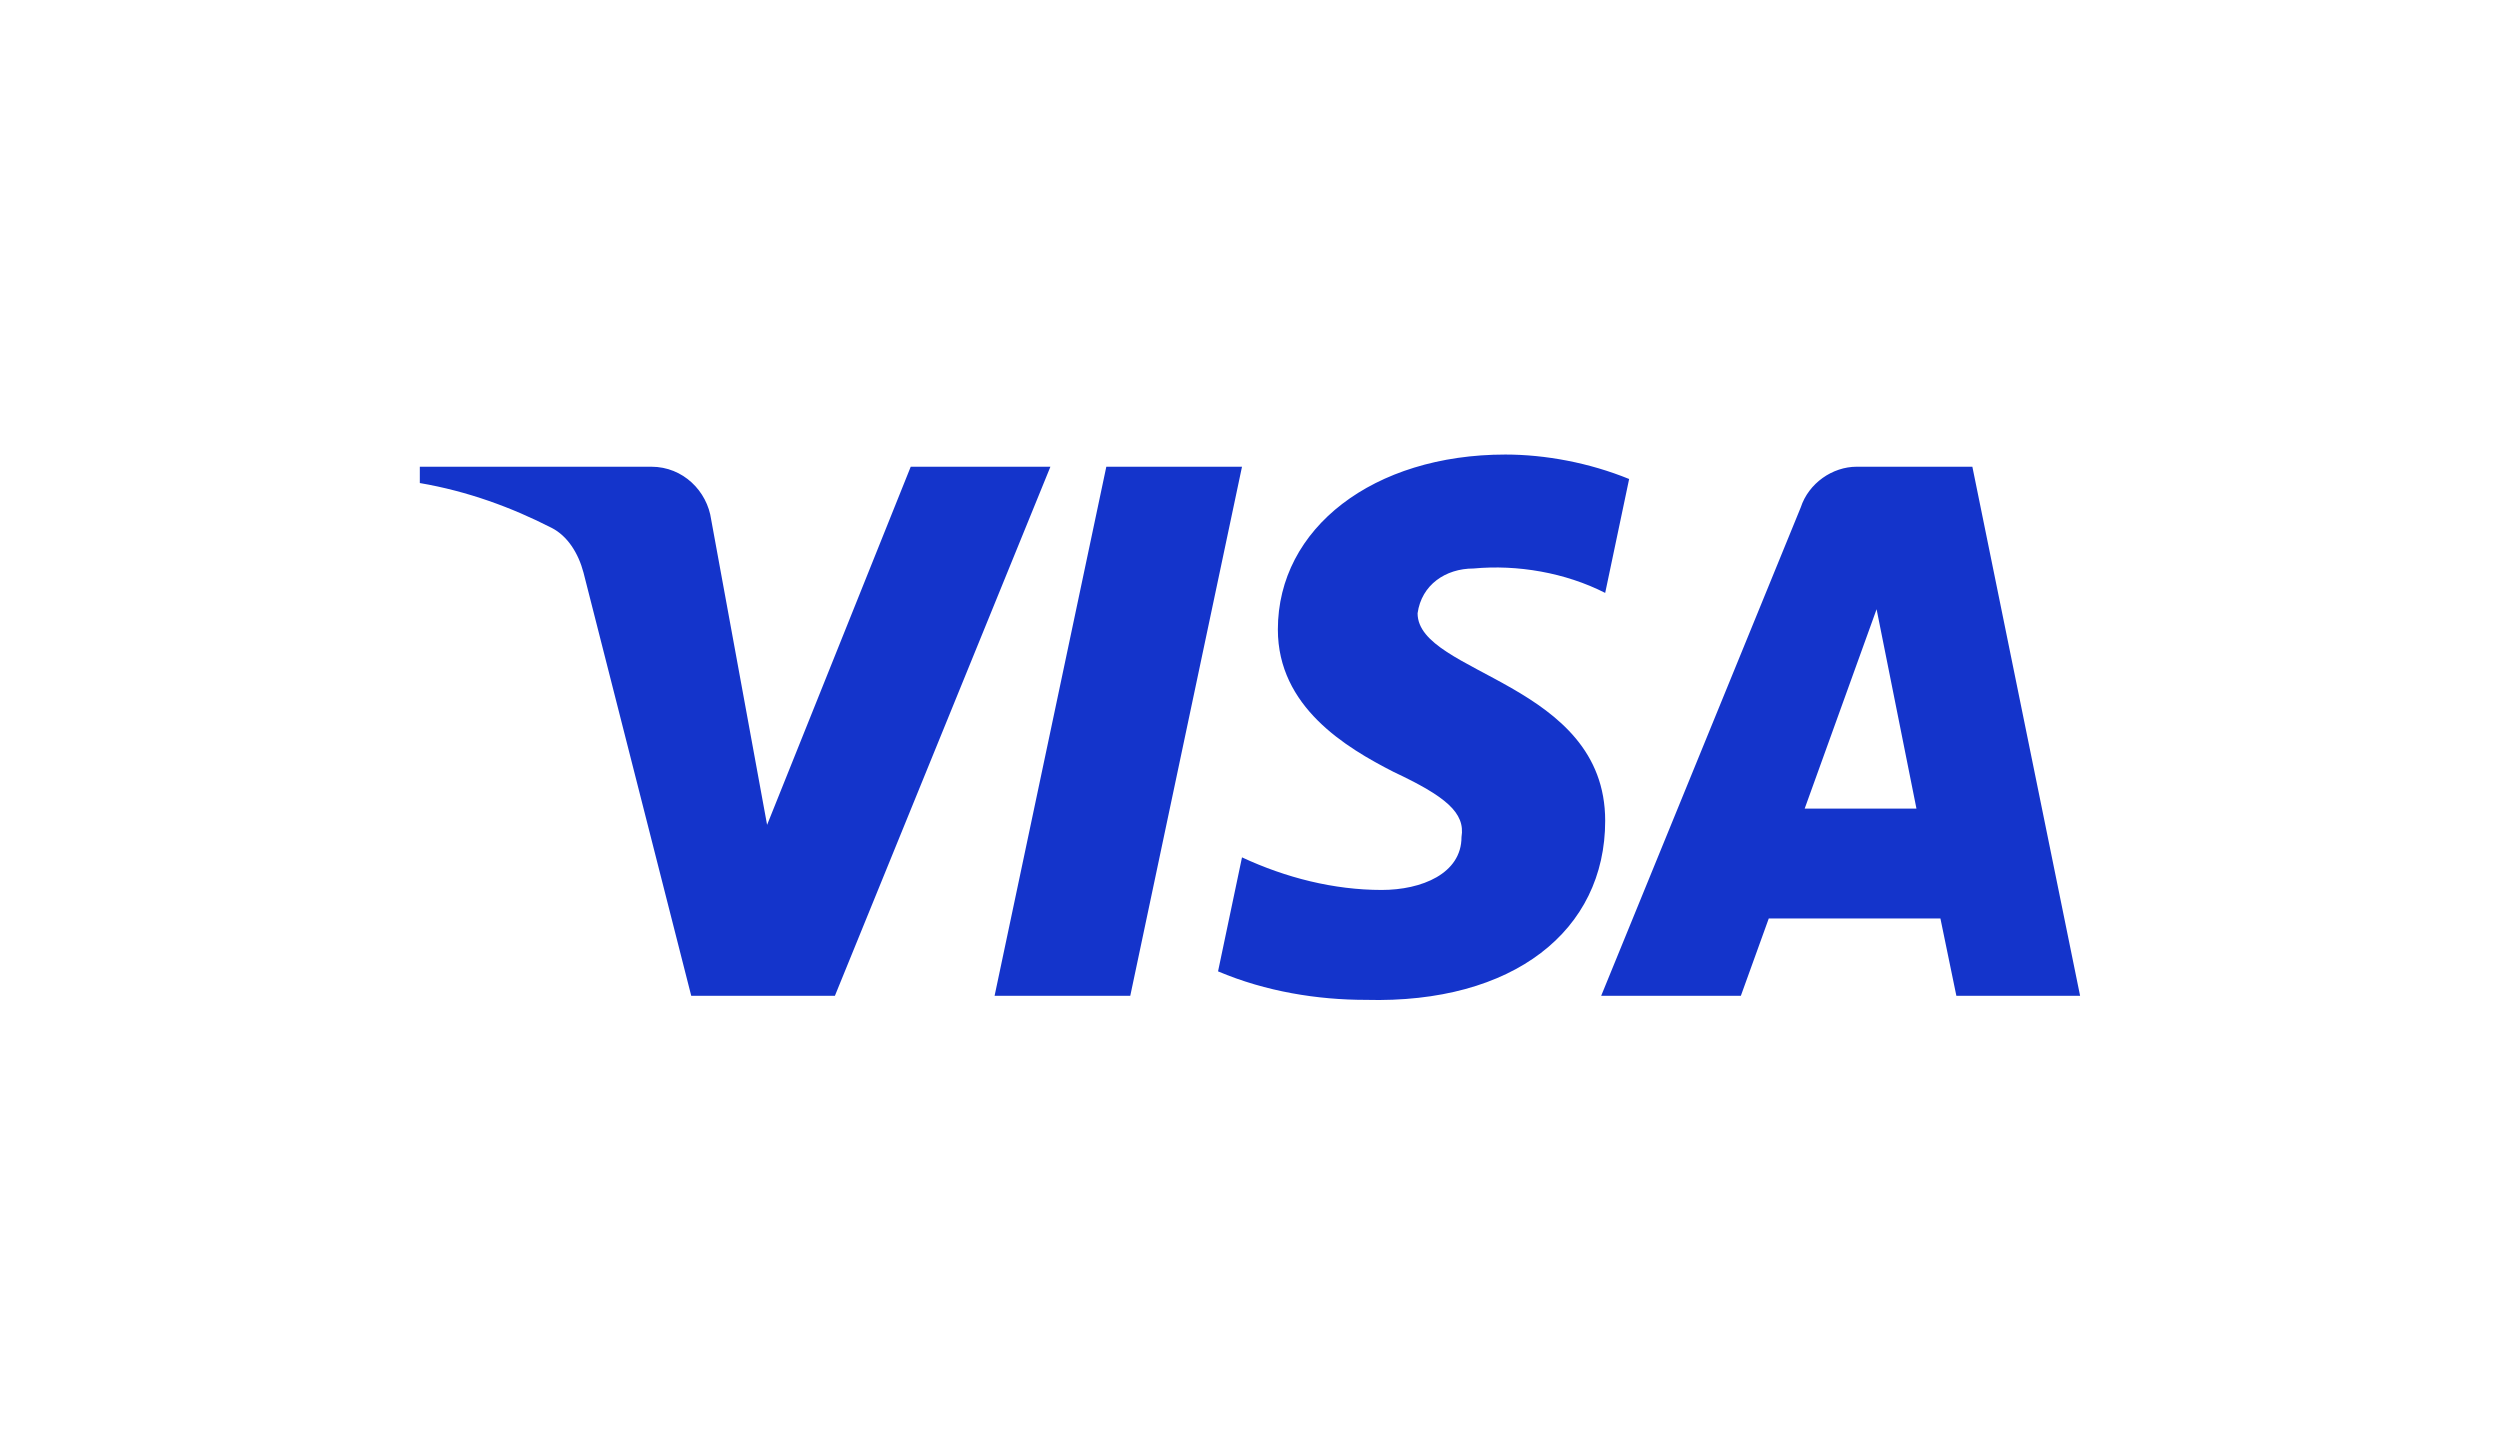 <svg width="55" height="32" viewBox="0 0 55 32" fill="none" xmlns="http://www.w3.org/2000/svg">
<path fill-rule="evenodd" clip-rule="evenodd" d="M18.368 21.907H15.207L12.837 12.597C12.724 12.169 12.485 11.79 12.134 11.612C11.257 11.164 10.29 10.807 9.236 10.627V10.268H14.329C15.031 10.268 15.559 10.807 15.646 11.432L16.876 18.147L20.036 10.268H23.109L18.368 21.907ZM24.866 21.907H21.881L24.339 10.268H27.324L24.866 21.907ZM31.187 13.492C31.274 12.866 31.802 12.507 32.416 12.507C33.383 12.417 34.435 12.597 35.314 13.044L35.841 10.538C34.963 10.18 33.996 10 33.119 10C30.222 10 28.113 11.612 28.113 13.849C28.113 15.551 29.607 16.445 30.661 16.983C31.802 17.52 32.241 17.879 32.153 18.416C32.153 19.221 31.274 19.579 30.398 19.579C29.343 19.579 28.289 19.311 27.324 18.862L26.797 21.37C27.851 21.817 28.992 21.997 30.046 21.997C33.295 22.085 35.314 20.474 35.314 18.057C35.314 15.013 31.187 14.835 31.187 13.492ZM45.762 21.907L43.392 10.268H40.846C40.318 10.268 39.791 10.627 39.616 11.164L35.226 21.907H38.299L38.913 20.206H42.689L43.04 21.907H45.762ZM41.285 13.403L42.162 17.789H39.703L41.285 13.403Z" fill="#1434CB"/>
</svg>
